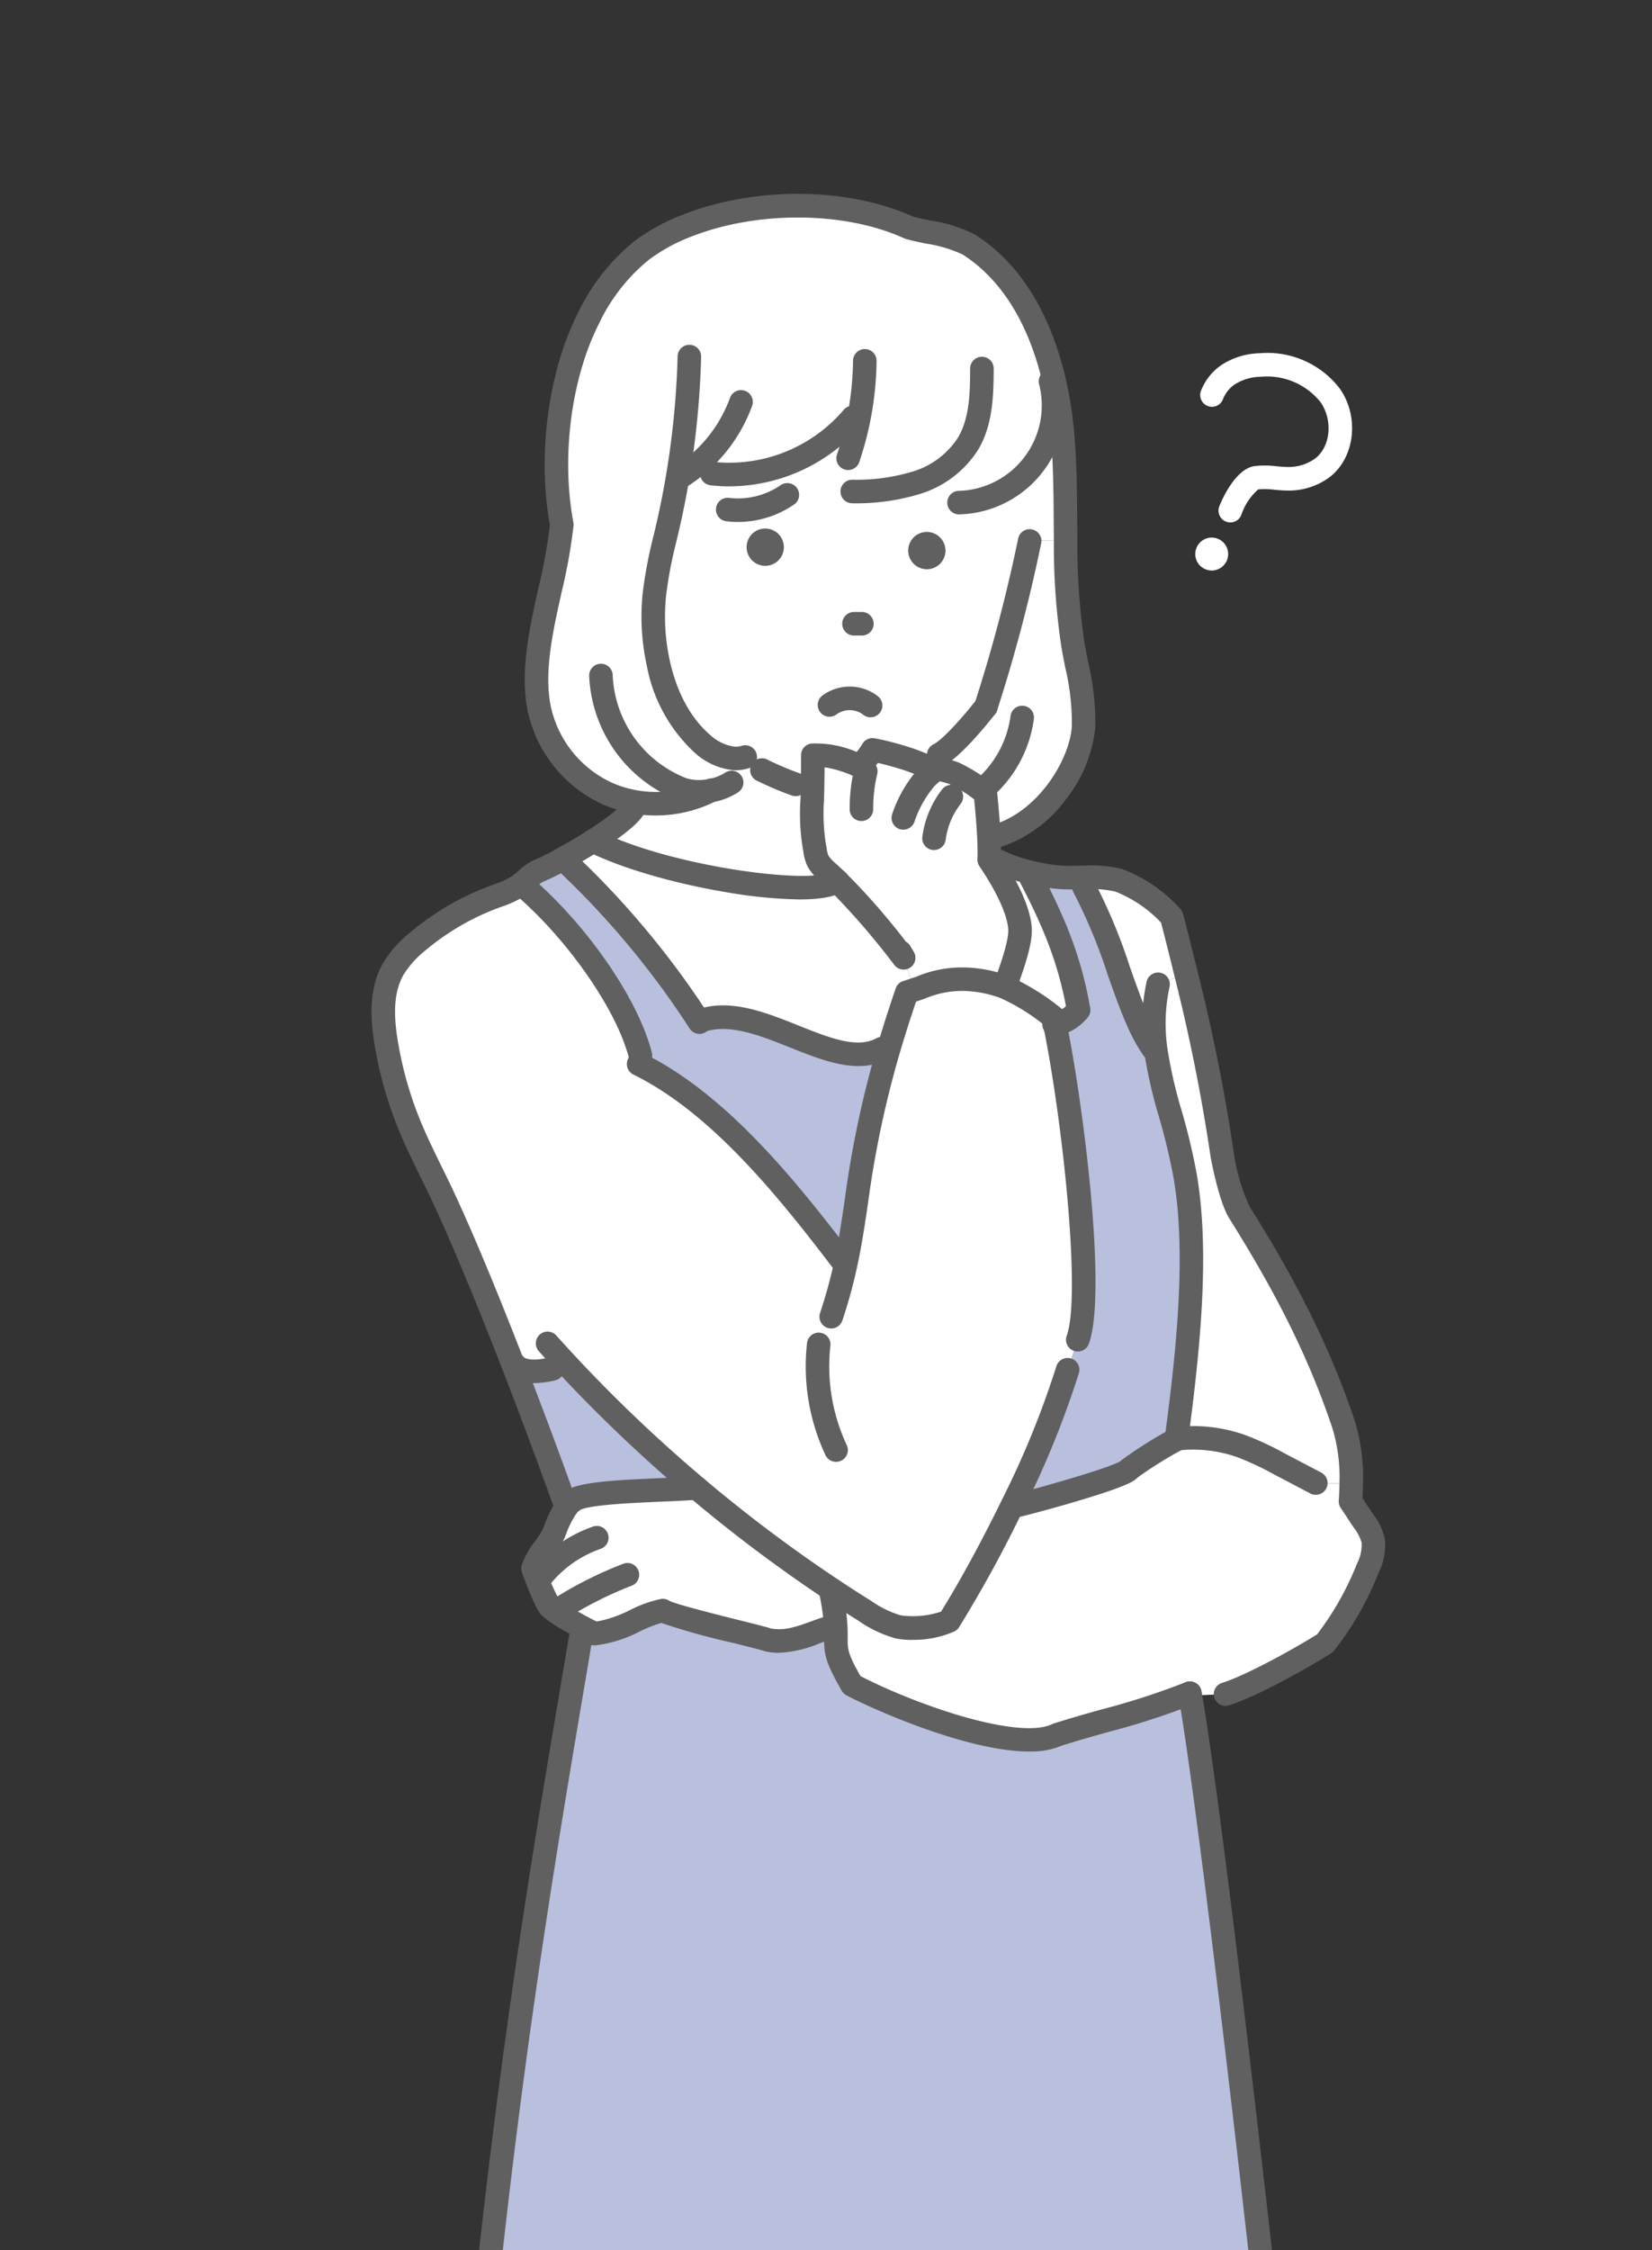 <svg xmlns="http://www.w3.org/2000/svg" xmlns:xlink="http://www.w3.org/1999/xlink" width="216" height="294.026" viewBox="0 0 216 294.026"><rect x="0" y="0" width="216" height="294.026" fill="#333333" stroke="none"/><defs><clipPath id="a"><rect width="216" height="294.026" fill="none"/></clipPath></defs><g clip-path="url(#a)"><path d="M179.559,201.36a6.592,6.592,0,0,1-.7,3.52,39.447,39.447,0,0,1-5.615,9.853c-3.284,2.074-9.675,5.612-13.011,6.65l-4.6.188c-.018-.106-.036-.213-.054-.316-6.618,2.641-10.5,3.274-17.295,5.415-5.487,2.669-20.472-3.125-26.887-6.487-2.612-4.525-2-4.666-2.123-7.514a29.341,29.341,0,0,0-.7-4.907l.074-.113q2.23,1.488,4.482,2.887a14.505,14.505,0,0,0,4.325,2.066,12.512,12.512,0,0,0,6.638-.782,166.5,166.5,0,0,0,8.3-15.175l.572.072c1.261-.249,13.924-3.659,14.647-4.723a53.253,53.253,0,0,1,6.474-4.04l.015.031a18.9,18.9,0,0,1,8.132.971,37.668,37.668,0,0,1,4.949,2.3q2.423,1.273,4.85,2.546l4.641.052c-.009.761-.046,1.543-.095,2.356.7,1.028.982,1.507,1.687,2.535a6.83,6.83,0,0,1,1.287,2.618" transform="translate(0 -0.001)" fill="#fff"/><path d="M154.132,187.934l-.254-.336c1.38-10.424,2.856-23.546,1.082-33.911-1.048-6.125-3.151-11.166-3.851-16.534a24.285,24.285,0,0,1,.323-8.6l3.646-1.29c1.908,7.864,3.825,16.734,4.748,23.775.359,1.825,1.256,5.948,2.282,7.486,5.64,8.973,10.255,17.69,13.588,27.689a23.819,23.819,0,0,1,.985,7.64l-4.641-.051-4.851-2.546a37.469,37.469,0,0,0-4.948-2.3,18.882,18.882,0,0,0-8.132-.972l-.015-.03c.012-.008.025-.013.038-.021" transform="translate(0 -0.001)" fill="#fff"/><path d="M155.637,221.571c4.723,27.4,22.054,184.676,24.8,235.122-12.578,6.525-32.632,13.452-40.267,15.38a154.685,154.685,0,0,1-19.657,2.713c-3.474.287-7.14.494-10.791.559q-2.691.045-5.384.017-3.922-.042-7.84-.228c-2.707-.125-6.338-.42-9.65-.748-2.315-.226-4.474-.47-6.058-.682a158.557,158.557,0,0,1-22.426-5.687C53.582,337.127,69.26,254,76.02,213.433l.318-.669c.644.346,1.175.61,1.426.711,3.461-.3,6.161-2.544,8.9-3.008,1.2.815,12.366,3.333,13.729,3.82,3,.667,5.838-1,8.1-1.607l.789-.011c.123,2.849-.489,2.99,2.123,7.515,6.415,3.361,21.4,9.155,26.887,6.486,6.8-2.14,10.675-2.774,17.295-5.414.018.1.036.21.054.315" transform="translate(0 -0.001)" fill="#b9c0de"/><path d="M158.7,70.268a2.15,2.15,0,1,1-2.4,1.866,2.149,2.149,0,0,1,2.4-1.866" transform="translate(0 -0.001)" fill="#fff"/><path d="M155.078,127.261l-3.646,1.29a24.28,24.28,0,0,0-.323,8.6l-.238.031c-3.433-4.62-5.182-14.173-9.161-21.292l-.023-1.223a15.848,15.848,0,0,1,4.551.364,17.694,17.694,0,0,1,6.974,4.807c.6,2.292,1.23,4.8,1.866,7.422" transform="translate(0 -0.001)" fill="#fff"/><path d="M154.96,153.686c1.774,10.365.3,23.487-1.082,33.911l.254.336-.039.021a53.257,53.257,0,0,0-6.473,4.04c-.723,1.064-13.386,4.474-14.647,4.723l-.572-.072A119.709,119.709,0,0,0,139.6,179l1.323-3.925c2.182-5.976-.682-29.917-2.987-41.221a5.162,5.162,0,0,0,3.092-1.869c-1.189-7.02-3.551-12.1-6.381-17.573l.1-.4a23.08,23.08,0,0,0,4.031.654c.966.054,1.943.02,2.917,0l.023,1.223c3.979,7.12,5.728,16.673,9.161,21.293l.238-.031c.7,5.369,2.8,10.409,3.851,16.534" transform="translate(0 -0.001)" fill="#b9c0de"/><path d="M140.285,84.23c.6,3.569,1.6,7.125,1.4,10.74-.282,5.058-4.931,12.562-11.769,14.4l-.612.031c-.1-1.984-.3-4.12-.464-5.743a19.394,19.394,0,0,0-4.15-2.628,20.933,20.933,0,0,0-3.528-.854,22.731,22.731,0,0,0-3.471-1.294l5.053-.241c1.724-.834,4.986-4.782,6.174-6.284a202.43,202.43,0,0,0,5.726-21.716l4.692-.054a87,87,0,0,0,.952,13.645" transform="translate(0 -0.001)" fill="#fff"/><path d="M110.565,165.218c1.743-8.032,1.692-14.734,5.638-28.166.664-2.259,1.441-4.707,2.359-7.386.333-.1.653-.211.964-.316,2.33-.784,4.058-1.507,6.348-1.394a16.323,16.323,0,0,1,5.478,1.023,29.278,29.278,0,0,1,6.387,3.95c.064.3.128.6.192.921,2.3,11.3,5.169,35.244,2.987,41.221L139.6,179a119.709,119.709,0,0,1-7.194,17.649,166.488,166.488,0,0,1-8.3,15.175,12.507,12.507,0,0,1-6.637.782,14.494,14.494,0,0,1-4.325-2.066q-2.25-1.4-4.482-2.887a193.685,193.685,0,0,1-17.593-13.227,195.129,195.129,0,0,1-17.208-16.393l-1.608.849c-2.566.608-4.35.351-5.1-.731l-.107.041c-3.318-8.535-6.912-17.282-9.756-23.171-1.305-2.708-2.689-5.382-3.817-8.166a49.272,49.272,0,0,1-3-10.719c-.507-3.169-.661-6.6.885-9.407a13.646,13.646,0,0,1,3.328-3.753,33.819,33.819,0,0,1,9.791-5.723,16.022,16.022,0,0,0,3.3-1.464c.123-.082.246-.172.367-.266,6.907,5.853,13.783,15.3,15.593,22.412l-.236,1.1c10.719,5.282,19.721,16.634,26.943,26.156Z" transform="translate(0 -0.001)" fill="#fff"/><path d="M141.023,131.981a5.162,5.162,0,0,1-3.092,1.869c-.064-.318-.128-.623-.192-.92a29.25,29.25,0,0,0-6.387-3.951l.175-.428c.641-1.762,1.956-5.333,1.838-7.2-.169-2.661-2.156-6.178-3.723-8.547l.957-.223a19.917,19.917,0,0,0,4.14,1.435l-.1.4c2.83,5.476,5.191,10.552,6.381,17.572" transform="translate(0 -0.001)" fill="#fff"/><path d="M92.923,103.307a15.809,15.809,0,0,1-9.812,1.5,15.332,15.332,0,0,1-3.922-1.21,15.825,15.825,0,0,1-8.643-10.809c-1.628-7.484,2.233-16.616,2.91-24.243-1.6-8.515-.428-19.18,3.471-26.913a25.51,25.51,0,0,1,6.923-8.858,24.227,24.227,0,0,1,6-3.291c8.66-3.4,20.525-3.608,28.989.261,2.12.628,6,1.036,7.86,2.228,7.881,5.053,11.281,14.914,12.176,24.233.456,4.771.4,9.584.456,14.383l-4.692.054a202.416,202.416,0,0,1-5.727,21.715c-1.187,1.5-4.448,5.451-6.174,6.284l-5.053.241a34.313,34.313,0,0,0-3.607-.892c-.308.577-.977,1.318-1.564,2.174a13.415,13.415,0,0,0-6.246-1.474c.005,1.464-.008,2.728-.028,3.833l-2.213-.021a42.152,42.152,0,0,1-4.412-1.874L96.223,99.11c-.1,0-.2,0-.3-.01l-.261,3.151a7.355,7.355,0,0,1-2.741,1.056" transform="translate(0 -0.001)" fill="#fff"/><path d="M123.62,71.95a2.436,2.436,0,1,0-2.436,2.436,2.435,2.435,0,0,0,2.436-2.436" transform="translate(0 -0.001)" fill="#fff"/><path d="M102.491,71.5a2.435,2.435,0,1,0-2.436,2.436,2.437,2.437,0,0,0,2.436-2.436" transform="translate(0 -0.001)" fill="#fff"/><path d="M118.154,125.164a99.062,99.062,0,0,0-8.663-10.012h0c-.384-.371-.771-.738-1.169-1.094a6.017,6.017,0,0,1-1.348-1.5,7.281,7.281,0,0,1-.508-2.02c-.428-2.033-.287-3.984-.22-8.015.02-1.1.033-2.369.028-3.832a13.4,13.4,0,0,1,6.245,1.474c.587-.857,1.256-1.6,1.564-2.174a34.008,34.008,0,0,1,3.607.892,22.593,22.593,0,0,1,3.472,1.3,20.822,20.822,0,0,1,3.528.853,19.419,19.419,0,0,1,4.15,2.628c.164,1.623.37,3.759.464,5.743.049,1.059.07,2.074.036,2.943.1.147.2.3.3.457,1.567,2.369,3.554,5.886,3.723,8.547.118,1.872-1.2,5.443-1.838,7.2l-.175.428a16.323,16.323,0,0,0-5.478-1.023c-2.29-.113-4.018.61-6.348,1.395Z" transform="translate(0 -0.001)" fill="#fff"/><path d="M121.184,69.514a2.436,2.436,0,1,1-2.436,2.436,2.435,2.435,0,0,1,2.436-2.436" transform="translate(0 -0.001)" fill="#606060"/><path d="M118.154,125.164l1.372,4.187c-.311.1-.631.21-.964.315-.918,2.679-1.695,5.128-2.359,7.386l-.885-.023c-6.271,3.428-15.975-6.25-23.661-3.658l-.228.148a113,113,0,0,0-17.847-21.292c1.2-.659,2.608-1.477,3.964-2.338,8.883,4.51,28.391,7.7,31.942,5.263h0a99.062,99.062,0,0,1,8.663,10.012" transform="translate(0 -0.001)" fill="#fff"/><path d="M91.429,133.519l.228-.149c7.686-2.592,17.39,7.087,23.662,3.659l.884.023c-3.946,13.432-3.894,20.134-5.638,28.166l-.118-.026c-7.222-9.522-16.223-20.874-26.943-26.156l.236-1.1c-1.81-7.112-8.686-16.559-15.593-22.413a10.353,10.353,0,0,1,2.49-1.81,29.4,29.4,0,0,0,2.945-1.481,113,113,0,0,1,17.847,21.292" transform="translate(0 -0.001)" fill="#b9c0de"/><path d="M109.278,212.669l-.79.01c-2.261.608-5.1,2.274-8.1,1.608-1.364-.487-12.529-3.005-13.729-3.82-2.736.464-5.435,2.712-8.9,3.007-.252-.1-.782-.364-1.426-.71a24.144,24.144,0,0,1-4.469-2.833,29.559,29.559,0,0,1-2.171-4.984c.577-1.82,2.079-3.1,2.669-4.505a16.017,16.017,0,0,1,1.7-3.481,3.279,3.279,0,0,1,1.472-1.19c2.835-1,11.845-1,15.513-1.333l.013-.016a193.5,193.5,0,0,0,17.593,13.227l-.074.113a29.449,29.449,0,0,1,.7,4.907" transform="translate(0 -0.001)" fill="#fff"/><path d="M108.319,114.058c.4.356.785.723,1.169,1.1-3.551,2.435-23.059-.754-31.942-5.264,2.669-1.692,5.148-3.546,5.5-4.676l.07-.408a15.814,15.814,0,0,0,9.811-1.5,7.365,7.365,0,0,0,2.741-1.056l.262-3.151c.1.007.2.01.3.01l3.394,1.515a42.258,42.258,0,0,0,4.413,1.874l2.212.021c-.066,4.03-.207,5.981.221,8.014a7.313,7.313,0,0,0,.507,2.021,6.015,6.015,0,0,0,1.349,1.5" transform="translate(0 -0.001)" fill="#fff"/><path d="M100.056,69.068A2.436,2.436,0,1,1,97.62,71.5a2.436,2.436,0,0,1,2.436-2.436" transform="translate(0 -0.001)" fill="#606060"/><path d="M91.062,194.423l-.013.015c-3.669.334-12.678.334-15.513,1.334a3.283,3.283,0,0,0-1.472,1.189l-.028-.02c-1.78-5.01-4.3-11.812-6.994-18.752l.107-.041c.746,1.082,2.531,1.338,5.1.731l1.608-.849a195.127,195.127,0,0,0,17.208,16.393" transform="translate(0 -0.001)" fill="#b9c0de"/><path d="M96.475,68.208a12.506,12.506,0,0,1-1.524-.093,1.538,1.538,0,0,1,.375-3.053,9.875,9.875,0,0,0,6.768-1.677,1.539,1.539,0,0,1,1.759,2.525,13.014,13.014,0,0,1-7.378,2.3" transform="translate(0 -0.001)" fill="#606060"/><path d="M113.833,93.739a1.531,1.531,0,0,1-.971-.346,2.929,2.929,0,0,0-3.466-.05A1.538,1.538,0,1,1,107.52,90.9a6,6,0,0,1,7.286.1,1.539,1.539,0,0,1-.973,2.731" transform="translate(0 -0.001)" fill="#606060"/><path d="M112.734,83.051h-1.113a1.539,1.539,0,0,1,0-3.077h1.113a1.539,1.539,0,0,1,0,3.077" transform="translate(0 -0.001)" fill="#606060"/><path d="M128.914,93.893a1.538,1.538,0,0,1-1.455-2.037A202.847,202.847,0,0,0,133.14,70.3a1.538,1.538,0,0,1,3,.67,205.138,205.138,0,0,1-5.774,21.879,1.539,1.539,0,0,1-1.455,1.04" transform="translate(0 -0.001)" fill="#606060"/><path d="M122.741,100.177a1.539,1.539,0,0,1-.67-2.924c.963-.465,3.281-2.872,5.636-5.852a1.538,1.538,0,1,1,2.414,1.907c-1.335,1.689-4.66,5.725-6.712,6.716a1.536,1.536,0,0,1-.668.153" transform="translate(0 -0.001)" fill="#606060"/><path d="M96.223,100.649c-.141,0-.282,0-.42-.015a8.83,8.83,0,0,1-5.024-2.323A20.545,20.545,0,0,1,84.584,87.06a29.944,29.944,0,0,1-.565-9.434,58.214,58.214,0,0,1,1.447-7.663c.146-.619.292-1.237.432-1.856a111.018,111.018,0,0,0,2.7-21.552,1.538,1.538,0,1,1,3.075.082A114.123,114.123,0,0,1,88.9,68.788c-.143.628-.291,1.255-.439,1.882a55.155,55.155,0,0,0-1.379,7.258,26.891,26.891,0,0,0,.507,8.467c.633,2.858,2.051,6.844,5.212,9.6a5.894,5.894,0,0,0,3.228,1.574c.077.006.136.006.195.006a2.428,2.428,0,0,0,.785-.125A1.538,1.538,0,0,1,98,100.359a5.51,5.51,0,0,1-1.779.29" transform="translate(0 -0.001)" fill="#606060"/><path d="M88.756,63.989a1.539,1.539,0,0,1-.8-2.853,17.887,17.887,0,0,0,7.472-9.091A1.538,1.538,0,1,1,98.315,53.1a20.979,20.979,0,0,1-8.761,10.661,1.532,1.532,0,0,1-.8.224" transform="translate(0 -0.001)" fill="#606060"/><path d="M129.913,110.907a1.539,1.539,0,0,1-.4-3.025c6.23-1.672,10.39-8.7,10.63-13a31.259,31.259,0,0,0-.876-7.716c-.172-.876-.35-1.781-.5-2.682a89.179,89.179,0,0,1-.973-13.884q-.012-1.215-.02-2.43c-.027-3.895-.056-7.923-.429-11.823-.6-6.259-2.891-17.581-11.474-23.085a17.568,17.568,0,0,0-4.83-1.436c-.968-.2-1.882-.388-2.638-.612a1.444,1.444,0,0,1-.2-.076c-7.724-3.53-19.15-3.624-27.787-.229a22.562,22.562,0,0,0-5.625,3.078A23.969,23.969,0,0,0,78.3,42.323c-3.628,7.193-4.936,17.374-3.333,25.936a1.549,1.549,0,0,1,.021.419,71.045,71.045,0,0,1-1.581,8.81c-1.147,5.158-2.332,10.492-1.358,14.97a14.3,14.3,0,0,0,7.789,9.742,13.776,13.776,0,0,0,3.528,1.087,14.247,14.247,0,0,0,8.85-1.346c.022-.012.045-.023.068-.033a1.547,1.547,0,0,1,2.085.62,1.53,1.53,0,0,1-.612,2.081c-.053.028-.107.056-.162.082a17.336,17.336,0,0,1-10.739,1.63,16.843,16.843,0,0,1-4.316-1.332,17.438,17.438,0,0,1-9.5-11.877C67.926,87.973,69.186,82.3,70.4,76.82a69.909,69.909,0,0,0,1.5-8.208c-1.658-9.139-.233-19.977,3.649-27.675a27,27,0,0,1,7.357-9.384,25.558,25.558,0,0,1,6.379-3.5c9.463-3.721,21.536-3.618,30.087.247.619.176,1.43.343,2.286.52a18.761,18.761,0,0,1,5.869,1.859c9.679,6.206,12.222,18.566,12.877,25.381.386,4.037.415,8.134.443,12.1q.007,1.21.02,2.419a86.4,86.4,0,0,0,.93,13.4c.145.862.319,1.746.487,2.6a34.046,34.046,0,0,1,.929,8.481,18.083,18.083,0,0,1-3.73,9.244,17.422,17.422,0,0,1-9.175,6.554,1.576,1.576,0,0,1-.4.053m-37.6-9.013h0" transform="translate(0 -0.001)" fill="#606060"/><path d="M118.108,108.42a1.565,1.565,0,0,1-.487-.079,1.539,1.539,0,0,1-.973-1.946,17.117,17.117,0,0,1,2.834-5.235,6.952,6.952,0,0,1,1.263-1.281,1.538,1.538,0,1,1,1.858,2.452,4.066,4.066,0,0,0-.7.733,14.057,14.057,0,0,0-2.331,4.3,1.539,1.539,0,0,1-1.459,1.052" transform="translate(0 -0.001)" fill="#606060"/><path d="M122.124,111.081a1.538,1.538,0,0,1-1.527-1.739,12.817,12.817,0,0,1,2.582-6.186,1.538,1.538,0,0,1,2.43,1.887,9.733,9.733,0,0,0-1.962,4.7,1.538,1.538,0,0,1-1.523,1.338" transform="translate(0 -0.001)" fill="#606060"/><path d="M112.631,107.292a1.538,1.538,0,0,1-1.538-1.529,22.4,22.4,0,0,1,.619-5.363,1.539,1.539,0,0,1,2.992.719,19.292,19.292,0,0,0-.534,4.625,1.539,1.539,0,0,1-1.529,1.548Z" transform="translate(0 -0.001)" fill="#606060"/><path d="M131.527,130.089a1.539,1.539,0,0,1-1.446-2.065l.037-.1c.541-1.486,1.808-4.965,1.711-6.48-.114-1.791-1.378-4.633-3.47-7.8-.1-.153-.2-.3-.291-.437a1.535,1.535,0,0,1-.267-.927c.028-.751.017-1.671-.036-2.814-.079-1.659-.237-3.431-.393-5.016a17.809,17.809,0,0,0-3.336-2.031,21.379,21.379,0,0,0-3.119-.729,1.513,1.513,0,0,1-.461-.151,21.263,21.263,0,0,0-3.211-1.189c-.836-.252-1.711-.483-2.465-.654q-.143.19-.293.385c-.235.306-.479.622-.7.947a1.538,1.538,0,0,1-1.963.5,14.353,14.353,0,0,0-4.014-1.262c0,.763-.013,1.517-.027,2.277-.012.7-.025,1.333-.038,1.918a25.486,25.486,0,0,0,.225,5.75c.045.211.082.428.117.646a3.454,3.454,0,0,0,.237.957,4.575,4.575,0,0,0,.945,1.02l.084.075c.355.319.739.679,1.207,1.131a1.539,1.539,0,0,1-2.139,2.212c-.445-.43-.792-.756-1.127-1.056l-.084-.076a6.976,6.976,0,0,1-1.59-1.837,5.863,5.863,0,0,1-.569-1.931c-.028-.168-.056-.336-.09-.5a27.632,27.632,0,0,1-.292-6.456c.013-.58.026-1.212.038-1.9.023-1.261.032-2.5.028-3.8a1.538,1.538,0,0,1,1.388-1.537,13.833,13.833,0,0,1,5.89,1.1l.038-.049a9.138,9.138,0,0,0,.674-.945,1.535,1.535,0,0,1,1.622-.791,35.423,35.423,0,0,1,3.785.934,26.082,26.082,0,0,1,3.509,1.289,20.51,20.51,0,0,1,3.705.942,20.9,20.9,0,0,1,4.474,2.834,1.536,1.536,0,0,1,.55,1.03c.18,1.779.375,3.862.47,5.824.045.993.062,1.839.051,2.568l.039.061c1.705,2.578,3.781,6.288,3.972,9.294.125,1.992-.91,5.033-1.892,7.728l-.035.1a1.54,1.54,0,0,1-1.446,1.013" transform="translate(0 -0.001)" fill="#606060"/><path d="M118.155,126.7a1.535,1.535,0,0,1-1.208-.585,98.157,98.157,0,0,0-8.525-9.859,1.538,1.538,0,1,1,2.138-2.212,90.493,90.493,0,0,1,7.89,9.012,1.536,1.536,0,0,1,.558.541l.407.677.058.1a1.538,1.538,0,0,1-1.318,2.33" transform="translate(0 -0.001)" fill="#606060"/><path d="M140.918,176.61a1.54,1.54,0,0,1-1.445-2.066c1.9-5.2-.541-28.085-3.049-40.386-.023-.115-.046-.227-.069-.338a26.5,26.5,0,0,0-5.57-3.411,14.714,14.714,0,0,0-4.987-.916,12.536,12.536,0,0,0-4.929,1.024q-.414.144-.853.292l-.246.083c-.772,2.279-1.474,4.495-2.091,6.594a130.7,130.7,0,0,0-4.182,19.73c-.418,2.822-.812,5.488-1.429,8.329a66.25,66.25,0,0,1-1.936,7.038,1.539,1.539,0,0,1-2.918-.977,63.206,63.206,0,0,0,1.848-6.714c.6-2.74.982-5.356,1.391-8.126a133.541,133.541,0,0,1,4.274-20.147c.7-2.366,1.5-4.873,2.38-7.451a1.538,1.538,0,0,1,.992-.969q.483-.151.933-.305c.289-.1.566-.193.835-.285a15.233,15.233,0,0,1,6.082-1.189,17.68,17.68,0,0,1,5.97,1.129,30.977,30.977,0,0,1,6.737,4.146,1.54,1.54,0,0,1,.587.911c.065.3.131.616.2.94,2.285,11.208,5.305,35.532,2.924,42.053a1.538,1.538,0,0,1-1.445,1.011" transform="translate(0 -0.001)" fill="#606060"/><path d="M110.448,166.731a1.537,1.537,0,0,1-1.227-.609c-7.441-9.81-16.231-20.7-26.4-25.7a1.538,1.538,0,0,1,1.36-2.76c10.767,5.305,19.834,16.515,27.488,26.606a1.539,1.539,0,0,1-1.224,2.468" transform="translate(0 -0.001)" fill="#606060"/><path d="M74.036,198.479a1.539,1.539,0,0,1-1.45-1.024c-1.973-5.556-4.516-12.375-6.978-18.709-2.689-6.918-6.556-16.534-9.707-23.06q-.46-.956-.929-1.906c-1.006-2.052-2.047-4.174-2.929-6.351a50.8,50.8,0,0,1-3.087-11.053c-.489-3.055-.812-7,1.055-10.392a15.246,15.246,0,0,1,3.688-4.192,35.219,35.219,0,0,1,10.237-5.982l.553-.2a11.8,11.8,0,0,0,2.441-1.1c.084-.056.174-.122.265-.193.2-.16.408-.337.624-.526a7.421,7.421,0,0,1,2.288-1.521,28.533,28.533,0,0,0,2.732-1.384c1.3-.712,2.678-1.525,3.882-2.29,4.355-2.761,4.84-3.809,4.859-3.852a1.528,1.528,0,0,1,1.92-1.006,1.548,1.548,0,0,1,1.013,1.934c-.291.942-1.252,2.42-6.144,5.522-1.611,1.024-3.091,1.864-4.048,2.388a29.745,29.745,0,0,1-3.157,1.578,5.081,5.081,0,0,0-1.323.95c-.238.208-.485.423-.75.629-.147.116-.3.23-.459.333a14.278,14.278,0,0,1-3.083,1.428c-.177.064-.354.129-.529.195a32.128,32.128,0,0,0-9.345,5.462,12.4,12.4,0,0,0-2.968,3.316c-1.416,2.575-1.125,5.853-.713,8.422a47.714,47.714,0,0,0,2.9,10.383c.842,2.078,1.858,4.15,2.84,6.153.314.641.629,1.281.938,1.924,3.194,6.616,7.094,16.313,9.8,23.282,2.472,6.361,5.027,13.212,7.01,18.794a1.539,1.539,0,0,1-1.45,2.054" transform="translate(0 -0.001)" fill="#606060"/><path d="M119.232,214.295a10.225,10.225,0,0,1-2.1-.189,15.907,15.907,0,0,1-4.865-2.3c-1.52-.947-3.024-1.916-4.47-2.881a195.19,195.19,0,0,1-17.73-13.33,196.5,196.5,0,0,1-17.345-16.523c-.74-.8-1.5-1.637-2.272-2.5a1.538,1.538,0,1,1,2.293-2.051c.755.844,1.507,1.669,2.234,2.453a193.46,193.46,0,0,0,17.073,16.264,191.959,191.959,0,0,0,17.453,13.121c1.438.96,2.932,1.922,4.442,2.862.038.024.074.048.109.075a13.181,13.181,0,0,0,3.727,1.794,11.759,11.759,0,0,0,5.257-.486c2.409-3.853,5.369-9.284,7.976-14.64a117.6,117.6,0,0,0,7.1-17.4,1.538,1.538,0,0,1,2.957.849,120.382,120.382,0,0,1-7.29,17.9,167.133,167.133,0,0,1-8.385,15.325,1.543,1.543,0,0,1-.58.537,13.2,13.2,0,0,1-5.587,1.114" transform="translate(0 -0.001)" fill="#606060"/><path d="M73.371,211.657a1.539,1.539,0,0,1-.792-2.858,51.7,51.7,0,0,1,9-4.487,1.538,1.538,0,1,1,.917,2.937,50.617,50.617,0,0,0-8.341,4.189,1.535,1.535,0,0,1-.789.219" transform="translate(0 -0.001)" fill="#606060"/><path d="M101.829,215.98a8.2,8.2,0,0,1-1.773-.191,1.618,1.618,0,0,1-.184-.053c-.4-.144-2.231-.6-4-1.043a91.283,91.283,0,0,1-9.408-2.613,17.57,17.57,0,0,0-2.814,1.111,17.154,17.154,0,0,1-5.758,1.816,1.545,1.545,0,0,1-.7-.1c-.423-.168-1.175-.563-1.586-.784-1.535-.819-4.207-2.321-4.933-3.217-.851-1.041-2.172-4.715-2.429-5.443a1.541,1.541,0,0,1-.016-.977A10.942,10.942,0,0,1,70,201.338a8.519,8.519,0,0,0,.951-1.492c.066-.155.136-.332.212-.526a14.022,14.022,0,0,1,1.673-3.282,4.771,4.771,0,0,1,2.189-1.717c2.179-.769,7.069-.981,11.383-1.168,1.753-.076,3.41-.148,4.505-.247a1.538,1.538,0,1,1,.278,3.064c-1.167.106-2.781.176-4.65.257-3.691.16-8.745.379-10.491.995a1.852,1.852,0,0,0-.753.662,11.616,11.616,0,0,0-1.272,2.567c-.087.218-.166.418-.238.59a10.749,10.749,0,0,1-1.3,2.108,10.654,10.654,0,0,0-1.147,1.812,27.089,27.089,0,0,0,1.72,3.992l0,0a28.137,28.137,0,0,0,4,2.45c.426.229.74.388.953.492a15.789,15.789,0,0,0,4.355-1.5A16.549,16.549,0,0,1,86.4,208.95a1.536,1.536,0,0,1,1.1.228c.859.464,6.23,1.807,9.121,2.53,2.24.56,3.591.9,4.179,1.093,1.752.359,3.542-.3,5.274-.932.7-.256,1.358-.5,2.016-.675a1.538,1.538,0,1,1,.8,2.971c-.525.141-1.122.36-1.754.592a15.4,15.4,0,0,1-5.3,1.223m-14.318-6.794.013.008-.013-.008m-14.435-.209.011.014-.011-.014" transform="translate(0 -0.001)" fill="#606060"/><path d="M70.7,207.652a1.539,1.539,0,0,1-1.219-2.476A17.759,17.759,0,0,1,77.5,199.5a1.538,1.538,0,1,1,1.065,2.886,14.689,14.689,0,0,0-6.65,4.666,1.537,1.537,0,0,1-1.221.6" transform="translate(0 -0.001)" fill="#606060"/><path d="M132.971,198.256a1.539,1.539,0,0,1-.3-3.048c1.614-.318,12.346-3.323,13.826-4.269a1.551,1.551,0,0,1,.22-.193,54.541,54.541,0,0,1,6.655-4.153l.025-.013.024-.012c.122-.064.241-.123.355-.18l.116-.058a1.538,1.538,0,1,1,1.378,2.751l-.123.061-.308.155-.013.008-.03.016a50.869,50.869,0,0,0-6.1,3.793c-.453.5-1.677,1.21-7.761,3.022-3.283.978-6.914,1.942-7.667,2.091a1.619,1.619,0,0,1-.3.029m13.377-7.127h0" transform="translate(0 -0.001)" fill="#606060"/><path d="M153.88,189.136a1.574,1.574,0,0,1-.2-.013,1.539,1.539,0,0,1-1.323-1.727c1.544-11.665,2.744-23.791,1.091-33.45a80.941,80.941,0,0,0-1.913-8,62.37,62.37,0,0,1-1.947-8.592,25.909,25.909,0,0,1,.346-9.133,1.538,1.538,0,0,1,3,.664,22.606,22.606,0,0,0-.3,8.069,60.309,60.309,0,0,0,1.862,8.173,83.1,83.1,0,0,1,1.98,8.3c1.722,10.063.5,22.467-1.073,34.372a1.538,1.538,0,0,1-1.523,1.337" transform="translate(0 -0.001)" fill="#606060"/><path d="M134.556,228.88c-8.04,0-20.374-5.5-23.87-7.334a1.54,1.54,0,0,1-.618-.593c-2.236-3.873-2.324-4.923-2.311-6.927,0-.39,0-.793-.016-1.291a28.449,28.449,0,0,0-.665-4.652,1.538,1.538,0,0,1,3.009-.642,31.206,31.206,0,0,1,.729,5.16c.025.575.022,1.037.019,1.445-.009,1.435-.013,2.009,1.677,4.98,7.694,3.949,20.785,8.362,25.1,6.261a1.472,1.472,0,0,1,.211-.084c2.461-.775,4.512-1.346,6.5-1.9a93.607,93.607,0,0,0,10.692-3.479,1.539,1.539,0,0,1,1.141,2.858,97.681,97.681,0,0,1-11.009,3.585c-1.931.537-3.927,1.093-6.295,1.837a10.344,10.344,0,0,1-4.293.774" transform="translate(0 -0.001)" fill="#606060"/><path d="M104.532,117.535a61.087,61.087,0,0,1-9.265-.892c-7.108-1.168-14.146-3.222-18.383-5.365a1.538,1.538,0,0,1,.659-2.927h0a1.541,1.541,0,0,1,.7.166c9.2,4.668,27.8,7.133,30.377,5.367a1.539,1.539,0,1,1,1.663,2.588c-1.22.788-3.358,1.063-5.749,1.063" transform="translate(0 -0.001)" fill="#606060"/><path d="M125.414,67.219a1.538,1.538,0,0,1-.044-3.076,11.159,11.159,0,0,0,10.492-13.925,1.538,1.538,0,1,1,2.98-.763,14.235,14.235,0,0,1-13.383,17.763h-.045" transform="translate(0 -0.001)" fill="#606060"/><path d="M111.4,65.768a1.539,1.539,0,0,1-.011-3.077,25.571,25.571,0,0,0,8.019-1.092,10.7,10.7,0,0,0,5.878-4.464c1.525-2.6,1.546-5.995,1.564-8.987a1.539,1.539,0,0,1,1.538-1.529h.009a1.538,1.538,0,0,1,1.529,1.547c-.019,3.211-.044,7.207-1.985,10.523a13.766,13.766,0,0,1-7.531,5.819,28.429,28.429,0,0,1-9,1.26Z" transform="translate(0 -0.001)" fill="#606060"/><path d="M95.355,63.557a21.014,21.014,0,0,1-2.5-.148,1.539,1.539,0,0,1,.368-3.055A19.689,19.689,0,0,0,110.3,53.577a1.538,1.538,0,1,1,2.363,1.97,22.921,22.921,0,0,1-17.309,8.01" transform="translate(0 -0.001)" fill="#606060"/><path d="M110.893,61.423a1.539,1.539,0,0,1-1.457-2.033,39.6,39.6,0,0,0,2.1-12.257,1.538,1.538,0,0,1,1.538-1.519h.02a1.54,1.54,0,0,1,1.519,1.558,42.674,42.674,0,0,1-2.264,13.207,1.538,1.538,0,0,1-1.456,1.044" transform="translate(0 -0.001)" fill="#606060"/><path d="M104.03,104.039a1.524,1.524,0,0,1-.52-.091,44.108,44.108,0,0,1-4.573-1.942,1.538,1.538,0,1,1,1.362-2.759,41.065,41.065,0,0,0,4.251,1.806,1.538,1.538,0,0,1-.52,2.986" transform="translate(0 -0.001)" fill="#606060"/><path d="M172.039,195.338a1.537,1.537,0,0,1-.713-.176l-.4-.212-4.447-2.335a36.66,36.66,0,0,0-4.742-2.207,17.4,17.4,0,0,0-7.468-.893,1.538,1.538,0,1,1-.31-3.061,20.487,20.487,0,0,1,8.8,1.051,38.972,38.972,0,0,1,5.153,2.386q2.221,1.168,4.446,2.334l.4.212a1.538,1.538,0,0,1-.716,2.9" transform="translate(0 -0.001)" fill="#606060"/><path d="M106.393,476.911q-1.03,0-2.068-.01c-2.592-.028-5.248-.105-7.9-.23-2.53-.118-6.077-.392-9.73-.754-2.319-.227-4.49-.471-6.111-.689a160.229,160.229,0,0,1-22.728-5.759,1.538,1.538,0,0,1-1.03-1.4c-4.518-123.6,9.115-204.235,16.439-247.556q.656-3.876,1.235-7.336a1.538,1.538,0,1,1,3.035.505q-.578,3.465-1.236,7.344C69.017,264.118,55.475,344.218,59.865,466.9A157.581,157.581,0,0,0,81,472.179c1.584.213,3.716.453,6,.676,3.6.357,7.092.628,9.573.743,2.612.123,5.231.2,7.785.226,1.805.019,3.6.012,5.341-.017,3.359-.059,6.956-.246,10.691-.554a154.527,154.527,0,0,0,19.406-2.671c7-1.767,26.28-8.332,39.053-14.8-2.928-51.687-20.036-206.727-24.727-233.948l-.053-.31a1.538,1.538,0,0,1,3.03-.532l.056.324c4.729,27.441,22.058,184.568,24.821,235.3a1.538,1.538,0,0,1-.827,1.449c-12.958,6.722-33.318,13.668-40.6,15.507a155.048,155.048,0,0,1-19.907,2.754c-3.8.314-7.464.5-10.891.564-1.1.018-2.224.028-3.358.028" transform="translate(0 -0.001)" fill="#606060"/><path d="M160.238,222.922a1.538,1.538,0,0,1-.457-3.007c3-.935,9.058-4.237,12.436-6.35a38.555,38.555,0,0,0,5.223-9.264,5.379,5.379,0,0,0,.6-2.681A5.693,5.693,0,0,0,177,199.612c-.363-.528-.618-.919-.864-1.3s-.481-.739-.823-1.238a1.532,1.532,0,0,1-.267-.962c.054-.9.083-1.626.092-2.285a22.3,22.3,0,0,0-.911-7.15c-2.938-8.808-7.076-17.236-13.416-27.324-1.085-1.645-1.957-5.269-2.5-8.024-.006-.032-.011-.065-.015-.1a238.984,238.984,0,0,0-4.718-23.611c-.57-2.35-1.166-4.724-1.773-7.061a16.7,16.7,0,0,0-5.977-4.047,14.516,14.516,0,0,0-4.113-.311l-.44.009c-.844.018-1.716.036-2.6-.013a24.484,24.484,0,0,1-4.31-.7,21.274,21.274,0,0,1-4.481-1.563,1.538,1.538,0,0,1,1.413-2.733,18.494,18.494,0,0,0,3.8,1.308,21.632,21.632,0,0,0,3.745.612c.769.043,1.545.026,2.367.009l.443-.009a17.277,17.277,0,0,1,4.983.418,19.151,19.151,0,0,1,7.768,5.328,1.544,1.544,0,0,1,.29.576c.641,2.463,1.272,4.968,1.873,7.448a238.931,238.931,0,0,1,4.772,23.887,25.422,25.422,0,0,0,2.042,6.882c.008.011.016.023.023.035,6.486,10.318,10.725,18.96,13.745,28.021a.36.36,0,0,1,.011.035,25.214,25.214,0,0,1,1.052,8.116c-.007.569-.029,1.183-.067,1.9.216.323.394.6.567.862.247.379.481.738.823,1.237a8.191,8.191,0,0,1,1.535,3.23,7.9,7.9,0,0,1-.786,4.356,40.594,40.594,0,0,1-5.853,10.252,1.541,1.541,0,0,1-.366.322c-3.442,2.174-9.867,5.727-13.375,6.819a1.559,1.559,0,0,1-.458.07" transform="translate(0 -0.001)" fill="#606060"/><path d="M112.224,139.309c-2.856,0-5.925-1.227-8.922-2.425-3.879-1.551-7.891-3.155-11.154-2.056a1.538,1.538,0,0,1-.982-2.915c4.334-1.462,8.881.356,13.278,2.114,3.908,1.562,7.6,3.038,10.137,1.652a1.538,1.538,0,0,1,1.475,2.7,7.837,7.837,0,0,1-3.832.93" transform="translate(0 -0.001)" fill="#606060"/><path d="M109.32,191.029a1.537,1.537,0,0,1-1.394-.887,27.322,27.322,0,0,1-2.407-14.631,1.538,1.538,0,1,1,3.057.342,24.253,24.253,0,0,0,2.136,12.985,1.538,1.538,0,0,1-1.392,2.191" transform="translate(0 -0.001)" fill="#606060"/><path d="M91.461,135.107a1.538,1.538,0,0,1-1.278-.68c-.016-.024-.032-.049-.047-.074l0,0a111.509,111.509,0,0,0-17.607-21,1.538,1.538,0,1,1,2.111-2.238A114.593,114.593,0,0,1,92.72,132.683l.031.05a1.538,1.538,0,0,1-1.29,2.374m-1.312-.734h0Z" transform="translate(0 -0.001)" fill="#606060"/><path d="M160.856,68.266a1.539,1.539,0,0,1-1.431-2.1c.195-.5,1.982-4.867,4.59-5.254a11.927,11.927,0,0,1,2.893.019c.451.041.877.08,1.288.088a5.879,5.879,0,0,0,3.84-1.163c1.961-1.586,2.245-5.008.609-7.322a8.958,8.958,0,0,0-7.805-3.3,6.526,6.526,0,0,0-3.5,1.068,4.2,4.2,0,0,0-1.438,1.872,1.538,1.538,0,0,1-2.871-1.106,7.316,7.316,0,0,1,2.5-3.253,9.5,9.5,0,0,1,5.134-1.652,11.925,11.925,0,0,1,10.5,4.6c2.566,3.631,2.023,8.892-1.187,11.489a8.924,8.924,0,0,1-5.837,1.847c-.518-.01-1.019-.056-1.5-.1a9.693,9.693,0,0,0-2.132-.044,7.732,7.732,0,0,0-2.21,3.34,1.538,1.538,0,0,1-1.432.976" transform="translate(0 -0.001)" fill="#fff"/><path d="M91.267,105.007a7.478,7.478,0,0,1-2.6-.428,18.307,18.307,0,0,1-11.634-16.3,1.539,1.539,0,0,1,3.076-.082,15.163,15.163,0,0,0,9.635,13.5,5.778,5.778,0,0,0,2.894.1,5.874,5.874,0,0,0,2.157-.814,1.538,1.538,0,0,1,1.738,2.539,8.9,8.9,0,0,1-3.328,1.3,10.465,10.465,0,0,1-1.938.187" transform="translate(0 -0.001)" fill="#606060"/><path d="M129.173,104.105a1.538,1.538,0,0,1-1.062-2.651,13.411,13.411,0,0,0,4.019-7.9,1.538,1.538,0,1,1,3.049.407,16.491,16.491,0,0,1-4.944,9.713,1.531,1.531,0,0,1-1.062.426" transform="translate(0 -0.001)" fill="#606060"/><path d="M141.021,133.52a1.539,1.539,0,0,1-1.515-1.282c-1.18-6.962-3.621-12.072-6.231-17.123a1.538,1.538,0,0,1,2.733-1.412c2.727,5.275,5.278,10.623,6.531,18.021a1.54,1.54,0,0,1-1.518,1.8" transform="translate(0 -0.001)" fill="#606060"/><path d="M69.828,180.737a4.428,4.428,0,0,1-3.945-1.716,1.538,1.538,0,1,1,2.532-1.747c.191.277,1.163.655,3.476.107a1.538,1.538,0,1,1,.709,2.994,12.106,12.106,0,0,1-2.772.362" transform="translate(0 -0.001)" fill="#606060"/><path d="M150.872,138.721a1.537,1.537,0,0,1-1.236-.621c-1.943-2.616-3.333-6.549-4.8-10.714a70.258,70.258,0,0,0-4.465-10.745,1.538,1.538,0,1,1,2.685-1.5,72.409,72.409,0,0,1,4.681,11.222c1.391,3.939,2.705,7.66,4.372,9.9a1.539,1.539,0,0,1-1.234,2.456" transform="translate(0 -0.001)" fill="#606060"/><path d="M83.739,139.47a1.539,1.539,0,0,1-1.49-1.159c-1.632-6.415-8.123-15.709-15.1-21.619a1.538,1.538,0,0,1,1.989-2.347c7.524,6.375,14.29,16.135,16.09,23.207a1.538,1.538,0,0,1-1.112,1.87,1.558,1.558,0,0,1-.38.048" transform="translate(0 -0.001)" fill="#606060"/><path d="M137.83,135.414a1.538,1.538,0,0,1-.342-3.038l-.01,0c.027-.009.054-.015.081-.023a3.678,3.678,0,0,0,2.289-1.369,1.538,1.538,0,0,1,2.35,1.985,6.656,6.656,0,0,1-3.865,2.362c-.052.015-.1.028-.158.04a1.574,1.574,0,0,1-.345.039" transform="translate(0 -0.001)" fill="#606060"/></g></svg>
